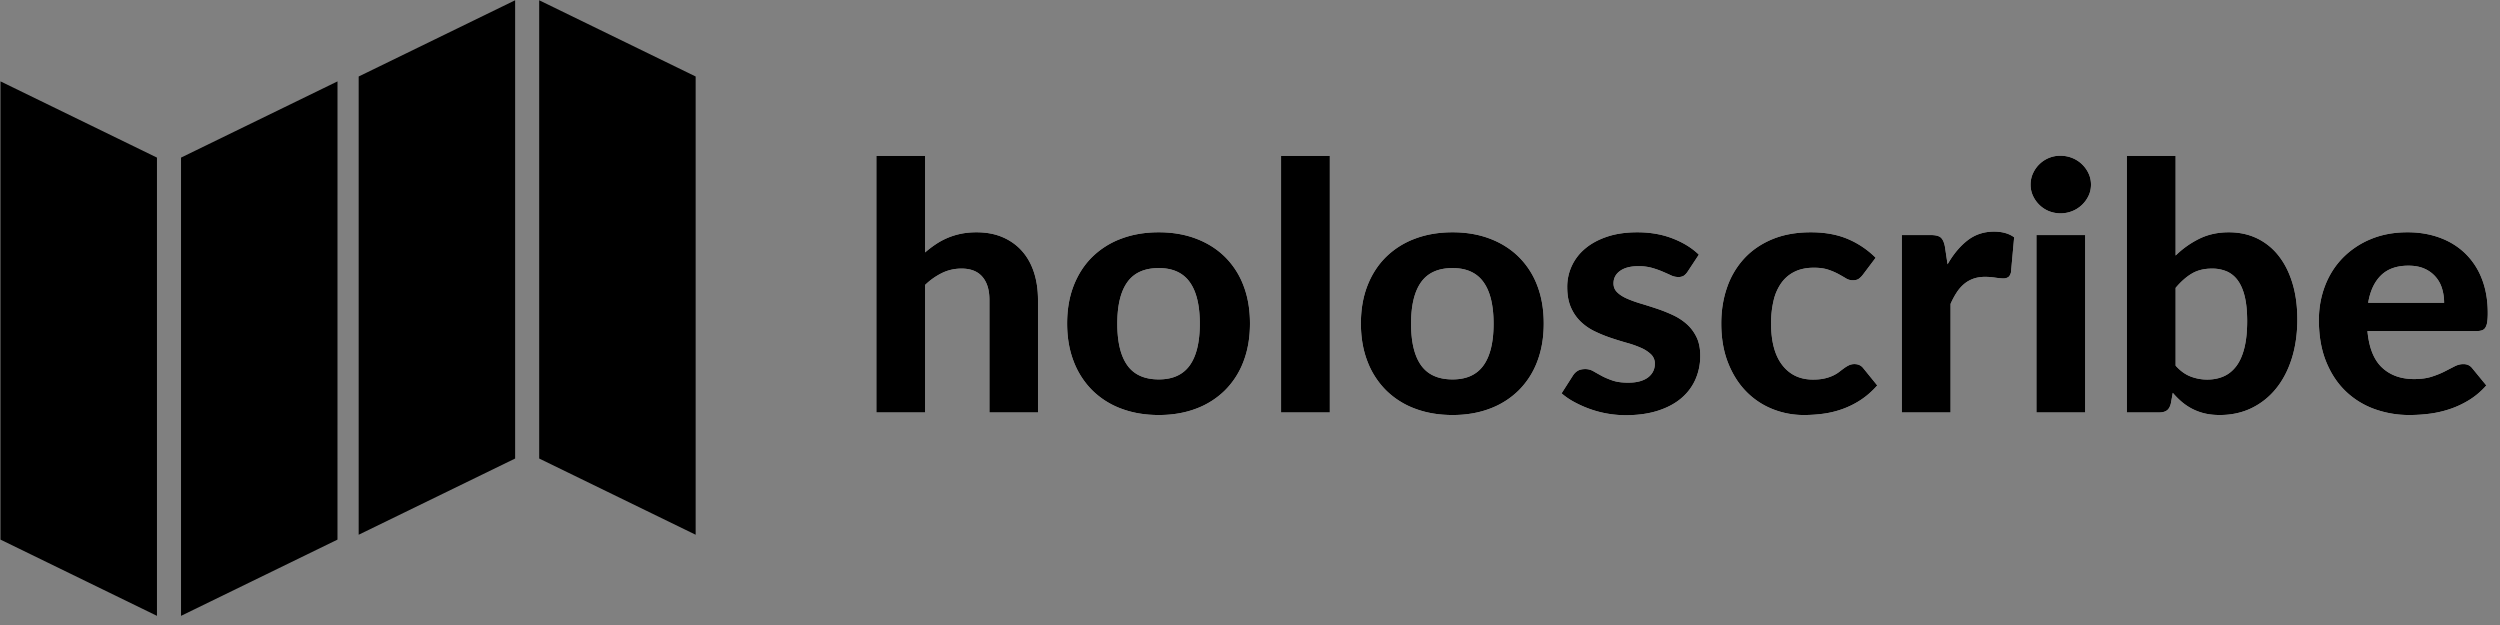 <svg width="188" height="47" viewBox="0 0 188 47" xmlns="http://www.w3.org/2000/svg">
    <rect x="0" y="0" width="188" height="47" fill="#808080" stroke="none"/>
    <g fill="none" fill-rule="evenodd">
        <path fill="#000" d="m.038 6.12 11.766 5.732v34.46L.038 40.579zM25.38 6.12l-11.767 5.732v34.46l11.766-5.733zM52.313 40.213l-11.766-5.732V.02l11.766 5.732zM26.972 40.213l11.766-5.732V.02L26.972 5.753z"/>
        <path d="M69.568 18.982c.257-.224.525-.429.804-.614a5.27 5.27 0 0 1 1.9-.79c.358-.073.746-.11 1.162-.11.744 0 1.404.125 1.98.376.575.25 1.06.6 1.454 1.048.394.448.69.983.89 1.604.2.621.299 1.303.299 2.045v8.475h-3.653V22.54c0-.742-.178-1.318-.532-1.728-.354-.41-.877-.614-1.567-.614-.514 0-.997.107-1.448.323a4.99 4.99 0 0 0-1.289.906v9.588h-3.666V11.723h3.666v7.26zm17.575-1.514c1.027 0 1.962.16 2.803.48.841.318 1.563.773 2.165 1.364a6.021 6.021 0 0 1 1.395 2.155c.328.845.492 1.798.492 2.86 0 1.06-.164 2.015-.492 2.865a6.075 6.075 0 0 1-1.395 2.167 6.13 6.13 0 0 1-2.165 1.372c-.841.32-1.776.479-2.803.479-1.036 0-1.977-.16-2.823-.479a6.118 6.118 0 0 1-2.172-1.372 6.15 6.15 0 0 1-1.401-2.167c-.332-.85-.498-1.805-.498-2.866 0-1.06.166-2.014.498-2.86.332-.845.799-1.563 1.401-2.154a6.165 6.165 0 0 1 2.172-1.365c.846-.319 1.787-.479 2.823-.479zm0 11.063c1.045 0 1.82-.351 2.325-1.054.505-.703.757-1.75.757-3.138 0-1.38-.252-2.422-.757-3.125-.505-.703-1.28-1.054-2.325-1.054-1.071 0-1.86.351-2.364 1.054-.505.703-.758 1.745-.758 3.125 0 1.389.253 2.435.758 3.138.504.703 1.293 1.054 2.364 1.054zm12.86-16.808v19.293h-3.667V11.723h3.666zm9.232 5.745c1.027 0 1.961.16 2.803.48.84.318 1.563.773 2.165 1.364a6.021 6.021 0 0 1 1.395 2.155c.327.845.491 1.798.491 2.86 0 1.06-.164 2.015-.491 2.865a6.075 6.075 0 0 1-1.395 2.167 6.13 6.13 0 0 1-2.165 1.372c-.842.32-1.776.479-2.803.479-1.037 0-1.978-.16-2.823-.479a6.118 6.118 0 0 1-2.172-1.372 6.15 6.15 0 0 1-1.402-2.167c-.332-.85-.498-1.805-.498-2.866 0-1.06.166-2.014.498-2.86.332-.845.8-1.563 1.402-2.154a6.165 6.165 0 0 1 2.172-1.365c.845-.319 1.786-.479 2.823-.479zm0 11.063c1.045 0 1.82-.351 2.324-1.054.505-.703.758-1.75.758-3.138 0-1.38-.253-2.422-.758-3.125-.504-.703-1.28-1.054-2.324-1.054-1.072 0-1.86.351-2.365 1.054-.505.703-.757 1.745-.757 3.125 0 1.389.252 2.435.757 3.138.505.703 1.293 1.054 2.365 1.054zm17.68-8.112a1.066 1.066 0 0 1-.298.317.776.776 0 0 1-.419.097 1.29 1.29 0 0 1-.544-.13 25.046 25.046 0 0 0-.625-.278 6.82 6.82 0 0 0-.79-.278 3.698 3.698 0 0 0-1.03-.13c-.593 0-1.053.119-1.381.356-.328.237-.492.55-.492.938 0 .268.093.492.28.673.185.181.431.339.737.472.305.134.653.26 1.042.376.39.116.79.243 1.203.381.412.138.812.298 1.202.48.39.18.737.407 1.043.678.305.272.551.6.737.984.186.384.279.847.279 1.39a4.36 4.36 0 0 1-.365 1.793c-.244.548-.6 1.02-1.07 1.417-.47.396-1.054.707-1.753.931-.7.225-1.506.337-2.418.337-.47 0-.934-.041-1.395-.123a7.92 7.92 0 0 1-1.315-.35 8.422 8.422 0 0 1-1.169-.524 5.226 5.226 0 0 1-.943-.647l.85-1.332c.098-.156.22-.276.365-.363.147-.086.335-.129.565-.129.221 0 .425.054.611.162.186.108.394.224.624.35.23.124.503.24.817.348.315.108.707.162 1.176.162.354 0 .66-.039.917-.116.256-.078.465-.184.624-.317.16-.134.277-.285.352-.453a1.27 1.27 0 0 0 .113-.524.958.958 0 0 0-.286-.718 2.572 2.572 0 0 0-.744-.486 7.531 7.531 0 0 0-1.056-.375 25.923 25.923 0 0 1-1.215-.375 10.405 10.405 0 0 1-1.209-.492 4.111 4.111 0 0 1-1.05-.718 3.332 3.332 0 0 1-.743-1.067c-.19-.423-.286-.936-.286-1.54a3.716 3.716 0 0 1 1.328-2.885c.443-.38.995-.682 1.654-.906.66-.224 1.424-.337 2.292-.337.974 0 1.86.156 2.657.466.797.31 1.452.716 1.966 1.216l-.837 1.269zm13.179.232a1.469 1.469 0 0 1-.32.317c-.105.074-.256.11-.45.11a.974.974 0 0 1-.512-.148c-.164-.1-.352-.207-.565-.324a4.782 4.782 0 0 0-.757-.323c-.292-.1-.655-.15-1.09-.15-.548 0-1.024.098-1.427.292a2.655 2.655 0 0 0-1.003.835 3.722 3.722 0 0 0-.591 1.32 7.268 7.268 0 0 0-.193 1.746c0 1.363.281 2.407.843 3.131.563.725 1.331 1.087 2.305 1.087.337 0 .627-.028.87-.084a3.12 3.12 0 0 0 .638-.213c.182-.087.339-.181.472-.285.132-.103.259-.198.378-.285.12-.086.24-.157.359-.213a.943.943 0 0 1 .405-.084c.283 0 .505.103.664.31l1.05 1.294c-.39.44-.806.805-1.249 1.094a6.477 6.477 0 0 1-1.375.685 7.087 7.087 0 0 1-1.441.35c-.487.064-.97.097-1.448.097a6.284 6.284 0 0 1-2.391-.46 5.722 5.722 0 0 1-1.98-1.339c-.567-.586-1.016-1.307-1.348-2.16-.332-.855-.498-1.83-.498-2.925 0-.975.146-1.88.438-2.717a6.137 6.137 0 0 1 1.289-2.174c.567-.612 1.268-1.093 2.105-1.443.837-.349 1.805-.524 2.903-.524 1.045 0 1.961.164 2.75.492a6.624 6.624 0 0 1 2.125 1.423l-.956 1.268zm6.363-.776c.434-.759.934-1.359 1.5-1.798.568-.44 1.232-.66 1.993-.66.62 0 1.125.142 1.515.427l-.24 2.64c-.044.172-.112.29-.205.355a.653.653 0 0 1-.379.097c-.141 0-.345-.02-.61-.058a5.164 5.164 0 0 0-.745-.058c-.336 0-.635.047-.896.142a2.265 2.265 0 0 0-.698.401 2.917 2.917 0 0 0-.551.634c-.164.25-.317.535-.458.854v8.165h-3.667v-13.34h2.165c.372 0 .63.064.771.194.142.129.243.353.305.672l.2 1.333zm10.348-2.2v13.34h-3.666v-13.34h3.666zm.438-3.79c0 .301-.062.582-.186.84-.123.26-.29.488-.498.686a2.279 2.279 0 0 1-.73.466 2.381 2.381 0 0 1-1.754 0 2.237 2.237 0 0 1-.71-.466 2.29 2.29 0 0 1-.485-.686 1.98 1.98 0 0 1-.18-.84c0-.303.06-.585.18-.848s.28-.494.484-.692a2.237 2.237 0 0 1 1.568-.635c.319 0 .618.057.897.169a2.279 2.279 0 0 1 1.228 1.158c.124.263.186.545.186.847zm6.364 13.611c.345.388.72.66 1.122.815.403.156.821.233 1.255.233.452 0 .862-.08 1.23-.24.367-.159.683-.413.949-.762.266-.35.47-.805.611-1.366.142-.56.213-1.237.213-2.031 0-.707-.058-1.309-.173-1.805-.115-.496-.286-.904-.511-1.223a2.023 2.023 0 0 0-.83-.698 2.774 2.774 0 0 0-1.143-.22c-.576 0-1.074.122-1.495.368-.42.246-.83.606-1.228 1.08v5.85zm0-8.28a6.872 6.872 0 0 1 1.793-1.269c.655-.319 1.39-.479 2.205-.479.788 0 1.499.154 2.132.46a4.572 4.572 0 0 1 1.62 1.313c.448.57.793 1.257 1.037 2.064.244.806.365 1.71.365 2.71 0 1.079-.14 2.06-.418 2.944-.28.884-.675 1.641-1.189 2.271a5.373 5.373 0 0 1-1.84 1.462c-.713.345-1.508.518-2.384.518-.425 0-.806-.041-1.143-.123a4.153 4.153 0 0 1-.93-.343 4.173 4.173 0 0 1-.783-.524 5.874 5.874 0 0 1-.678-.68l-.146.803c-.062.25-.164.425-.306.524-.141.1-.332.149-.57.149h-2.432V11.723h3.667v7.492zm20.191 3.557c0-.37-.05-.724-.152-1.06a2.346 2.346 0 0 0-1.322-1.507c-.337-.152-.74-.227-1.209-.227-.877 0-1.563.241-2.059.724-.496.483-.82 1.173-.97 2.07h5.712zm-5.765 2.122c.115 1.251.48 2.166 1.096 2.744.616.578 1.42.866 2.411.866.505 0 .941-.058 1.309-.174.367-.117.69-.246.97-.388l.757-.389c.225-.116.449-.174.67-.174.284 0 .505.103.665.31l1.062 1.294c-.39.44-.819.805-1.288 1.094-.47.289-.957.517-1.461.685a7.976 7.976 0 0 1-1.528.35 11.91 11.91 0 0 1-1.488.097 7.657 7.657 0 0 1-2.677-.46 6.094 6.094 0 0 1-2.165-1.358c-.616-.6-1.1-1.344-1.455-2.232-.354-.889-.531-1.92-.531-3.093 0-.905.153-1.76.458-2.562.306-.802.746-1.5 1.322-2.096a6.303 6.303 0 0 1 2.099-1.417c.824-.349 1.753-.524 2.79-.524.876 0 1.684.136 2.424.408.74.272 1.377.666 1.913 1.184a5.314 5.314 0 0 1 1.249 1.908c.296.755.445 1.616.445 2.582 0 .267-.014.487-.04.66a1.15 1.15 0 0 1-.133.414.482.482 0 0 1-.252.213 1.22 1.22 0 0 1-.412.058h-8.21z" fill="#FFF"/>
        <path d="M69.568 18.982c.257-.224.525-.429.804-.614a5.27 5.27 0 0 1 1.9-.79c.358-.073.746-.11 1.162-.11.744 0 1.404.125 1.98.376.575.25 1.06.6 1.454 1.048.394.448.69.983.89 1.604.2.621.299 1.303.299 2.045v8.475h-3.653V22.54c0-.742-.178-1.318-.532-1.728-.354-.41-.877-.614-1.567-.614-.514 0-.997.107-1.448.323a4.99 4.99 0 0 0-1.289.906v9.588h-3.666V11.723h3.666v7.26zm17.575-1.514c1.027 0 1.962.16 2.803.48.841.318 1.563.773 2.165 1.364a6.021 6.021 0 0 1 1.395 2.155c.328.845.492 1.798.492 2.86 0 1.06-.164 2.015-.492 2.865a6.075 6.075 0 0 1-1.395 2.167 6.13 6.13 0 0 1-2.165 1.372c-.841.32-1.776.479-2.803.479-1.036 0-1.977-.16-2.823-.479a6.118 6.118 0 0 1-2.172-1.372 6.15 6.15 0 0 1-1.401-2.167c-.332-.85-.498-1.805-.498-2.866 0-1.06.166-2.014.498-2.86.332-.845.799-1.563 1.401-2.154a6.165 6.165 0 0 1 2.172-1.365c.846-.319 1.787-.479 2.823-.479zm0 11.063c1.045 0 1.82-.351 2.325-1.054.505-.703.757-1.75.757-3.138 0-1.38-.252-2.422-.757-3.125-.505-.703-1.28-1.054-2.325-1.054-1.071 0-1.86.351-2.364 1.054-.505.703-.758 1.745-.758 3.125 0 1.389.253 2.435.758 3.138.504.703 1.293 1.054 2.364 1.054zm12.86-16.808v19.293h-3.667V11.723h3.666zm12.035 6.224c.84.32 1.563.774 2.165 1.365a6.021 6.021 0 0 1 1.395 2.155c.327.845.491 1.798.491 2.86 0 1.06-.164 2.015-.491 2.865a6.075 6.075 0 0 1-1.395 2.167 6.13 6.13 0 0 1-2.165 1.372c-.842.32-1.776.479-2.803.479-1.037 0-1.978-.16-2.823-.479a6.118 6.118 0 0 1-2.172-1.372 6.15 6.15 0 0 1-1.402-2.167c-.332-.85-.498-1.805-.498-2.866 0-1.06.166-2.014.498-2.86.332-.845.8-1.563 1.402-2.154a6.165 6.165 0 0 1 2.172-1.365c.845-.319 1.786-.479 2.823-.479 1.027 0 1.961.16 2.803.48zm-2.803 10.584c1.045 0 1.82-.351 2.324-1.054.505-.703.758-1.75.758-3.138 0-1.38-.253-2.422-.758-3.125-.504-.703-1.28-1.054-2.324-1.054-1.072 0-1.86.351-2.365 1.054-.505.703-.757 1.745-.757 3.125 0 1.389.252 2.435.757 3.138.505.703 1.293 1.054 2.365 1.054zm17.68-8.112a1.066 1.066 0 0 1-.298.317.776.776 0 0 1-.419.097 1.29 1.29 0 0 1-.544-.13 25.046 25.046 0 0 0-.625-.278 6.82 6.82 0 0 0-.79-.278 3.698 3.698 0 0 0-1.03-.13c-.593 0-1.053.119-1.381.356-.328.237-.492.55-.492.938 0 .268.093.492.28.673.185.181.431.339.737.472.305.134.653.26 1.042.376.39.116.79.243 1.203.381.412.138.812.298 1.202.48.39.18.737.407 1.043.678.305.272.551.6.737.984.186.384.279.847.279 1.39a4.36 4.36 0 0 1-.365 1.793c-.244.548-.6 1.02-1.07 1.417-.47.396-1.054.707-1.753.931-.7.225-1.506.337-2.418.337-.47 0-.934-.041-1.395-.123a7.92 7.92 0 0 1-1.315-.35 8.422 8.422 0 0 1-1.169-.524 5.226 5.226 0 0 1-.943-.647l.85-1.332c.098-.156.22-.276.365-.363.147-.086.335-.129.565-.129.221 0 .425.054.611.162.186.108.394.224.624.35.23.124.503.24.817.348.315.108.707.162 1.176.162.354 0 .66-.039.917-.116.256-.078.465-.184.624-.317.16-.134.277-.285.352-.453a1.27 1.27 0 0 0 .113-.524.958.958 0 0 0-.286-.718 2.572 2.572 0 0 0-.744-.486 7.531 7.531 0 0 0-1.056-.375 25.923 25.923 0 0 1-1.215-.375 10.405 10.405 0 0 1-1.209-.492 4.111 4.111 0 0 1-1.05-.718 3.332 3.332 0 0 1-.743-1.067c-.19-.423-.286-.936-.286-1.54a3.716 3.716 0 0 1 1.328-2.885c.443-.38.995-.682 1.654-.906.66-.224 1.424-.337 2.292-.337.974 0 1.86.156 2.657.466.797.31 1.452.716 1.966 1.216l-.837 1.269zm13.179.232a1.469 1.469 0 0 1-.32.317c-.105.074-.256.11-.45.11a.974.974 0 0 1-.512-.148c-.164-.1-.352-.207-.565-.324a4.782 4.782 0 0 0-.757-.323c-.292-.1-.655-.15-1.09-.15-.548 0-1.024.098-1.427.292a2.655 2.655 0 0 0-1.003.835 3.722 3.722 0 0 0-.591 1.32 7.268 7.268 0 0 0-.193 1.746c0 1.363.281 2.407.843 3.131.563.725 1.331 1.087 2.305 1.087.337 0 .627-.028.87-.084a3.12 3.12 0 0 0 .638-.213c.182-.087.339-.181.472-.285.132-.103.259-.198.378-.285.12-.086.24-.157.359-.213a.943.943 0 0 1 .405-.084c.283 0 .505.103.664.31l1.05 1.294c-.39.44-.806.805-1.249 1.094a6.477 6.477 0 0 1-1.375.685 7.087 7.087 0 0 1-1.441.35c-.487.064-.97.097-1.448.097a6.284 6.284 0 0 1-2.391-.46 5.722 5.722 0 0 1-1.98-1.339c-.567-.586-1.016-1.307-1.348-2.16-.332-.855-.498-1.83-.498-2.925 0-.975.146-1.88.438-2.717a6.137 6.137 0 0 1 1.289-2.174c.567-.612 1.268-1.093 2.105-1.443.837-.349 1.805-.524 2.903-.524 1.045 0 1.961.164 2.75.492a6.624 6.624 0 0 1 2.125 1.423l-.956 1.268zm6.363-.776c.434-.759.934-1.359 1.5-1.798.568-.44 1.232-.66 1.993-.66.62 0 1.125.142 1.515.427l-.24 2.64c-.044.172-.112.29-.205.355a.653.653 0 0 1-.379.097c-.141 0-.345-.02-.61-.058a5.164 5.164 0 0 0-.745-.058c-.336 0-.635.047-.896.142a2.265 2.265 0 0 0-.698.401 2.917 2.917 0 0 0-.551.634c-.164.25-.317.535-.458.854v8.165h-3.667v-13.34h2.165c.372 0 .63.064.771.194.142.129.243.353.305.672l.2 1.333zm10.348-2.2v13.34h-3.666v-13.34h3.666zm.438-3.79c0 .301-.062.582-.186.84-.123.26-.29.488-.498.686a2.279 2.279 0 0 1-.73.466 2.381 2.381 0 0 1-1.754 0 2.237 2.237 0 0 1-.71-.466 2.29 2.29 0 0 1-.485-.686 1.98 1.98 0 0 1-.18-.84c0-.303.06-.585.18-.848s.28-.494.484-.692a2.237 2.237 0 0 1 1.568-.635c.319 0 .618.057.897.169a2.279 2.279 0 0 1 1.228 1.158c.124.263.186.545.186.847zm6.364 13.611c.345.388.72.66 1.122.815.403.156.821.233 1.255.233.452 0 .862-.08 1.23-.24.367-.159.683-.413.949-.762.266-.35.47-.805.611-1.366.142-.56.213-1.237.213-2.031 0-.707-.058-1.309-.173-1.805-.115-.496-.286-.904-.511-1.223a2.023 2.023 0 0 0-.83-.698 2.774 2.774 0 0 0-1.143-.22c-.576 0-1.074.122-1.495.368-.42.246-.83.606-1.228 1.08v5.85zm0-8.28a6.872 6.872 0 0 1 1.793-1.269c.655-.319 1.39-.479 2.205-.479.788 0 1.499.154 2.132.46a4.572 4.572 0 0 1 1.62 1.313c.448.57.793 1.257 1.037 2.064.244.806.365 1.71.365 2.71 0 1.079-.14 2.06-.418 2.944-.28.884-.675 1.641-1.189 2.271a5.373 5.373 0 0 1-1.84 1.462c-.713.345-1.508.518-2.384.518-.425 0-.806-.041-1.143-.123a4.153 4.153 0 0 1-.93-.343 4.173 4.173 0 0 1-.783-.524 5.874 5.874 0 0 1-.678-.68l-.146.803c-.062.25-.164.425-.306.524-.141.1-.332.149-.57.149h-2.432V11.723h3.667v7.492zm20.191 3.557c0-.37-.05-.724-.152-1.06a2.346 2.346 0 0 0-1.322-1.507c-.337-.152-.74-.227-1.209-.227-.877 0-1.563.241-2.059.724-.496.483-.82 1.173-.97 2.07h5.712zm-5.765 2.122c.115 1.251.48 2.166 1.096 2.744.616.578 1.42.866 2.411.866.505 0 .941-.058 1.309-.174.367-.117.69-.246.97-.388l.757-.389c.225-.116.449-.174.67-.174.284 0 .505.103.665.31l1.062 1.294c-.39.44-.819.805-1.288 1.094-.47.289-.957.517-1.461.685a7.976 7.976 0 0 1-1.528.35 11.91 11.91 0 0 1-1.488.097 7.657 7.657 0 0 1-2.677-.46 6.094 6.094 0 0 1-2.165-1.358c-.616-.6-1.1-1.344-1.455-2.232-.354-.889-.531-1.92-.531-3.093 0-.905.153-1.76.458-2.562.306-.802.746-1.5 1.322-2.096a6.303 6.303 0 0 1 2.099-1.417c.824-.349 1.753-.524 2.79-.524.876 0 1.684.136 2.424.408.74.272 1.377.666 1.913 1.184a5.314 5.314 0 0 1 1.249 1.908c.296.755.445 1.616.445 2.582 0 .267-.014.487-.04.66a1.15 1.15 0 0 1-.133.414.482.482 0 0 1-.252.213 1.22 1.22 0 0 1-.412.058h-8.21z" fill="#000"/>
    </g>
</svg>
